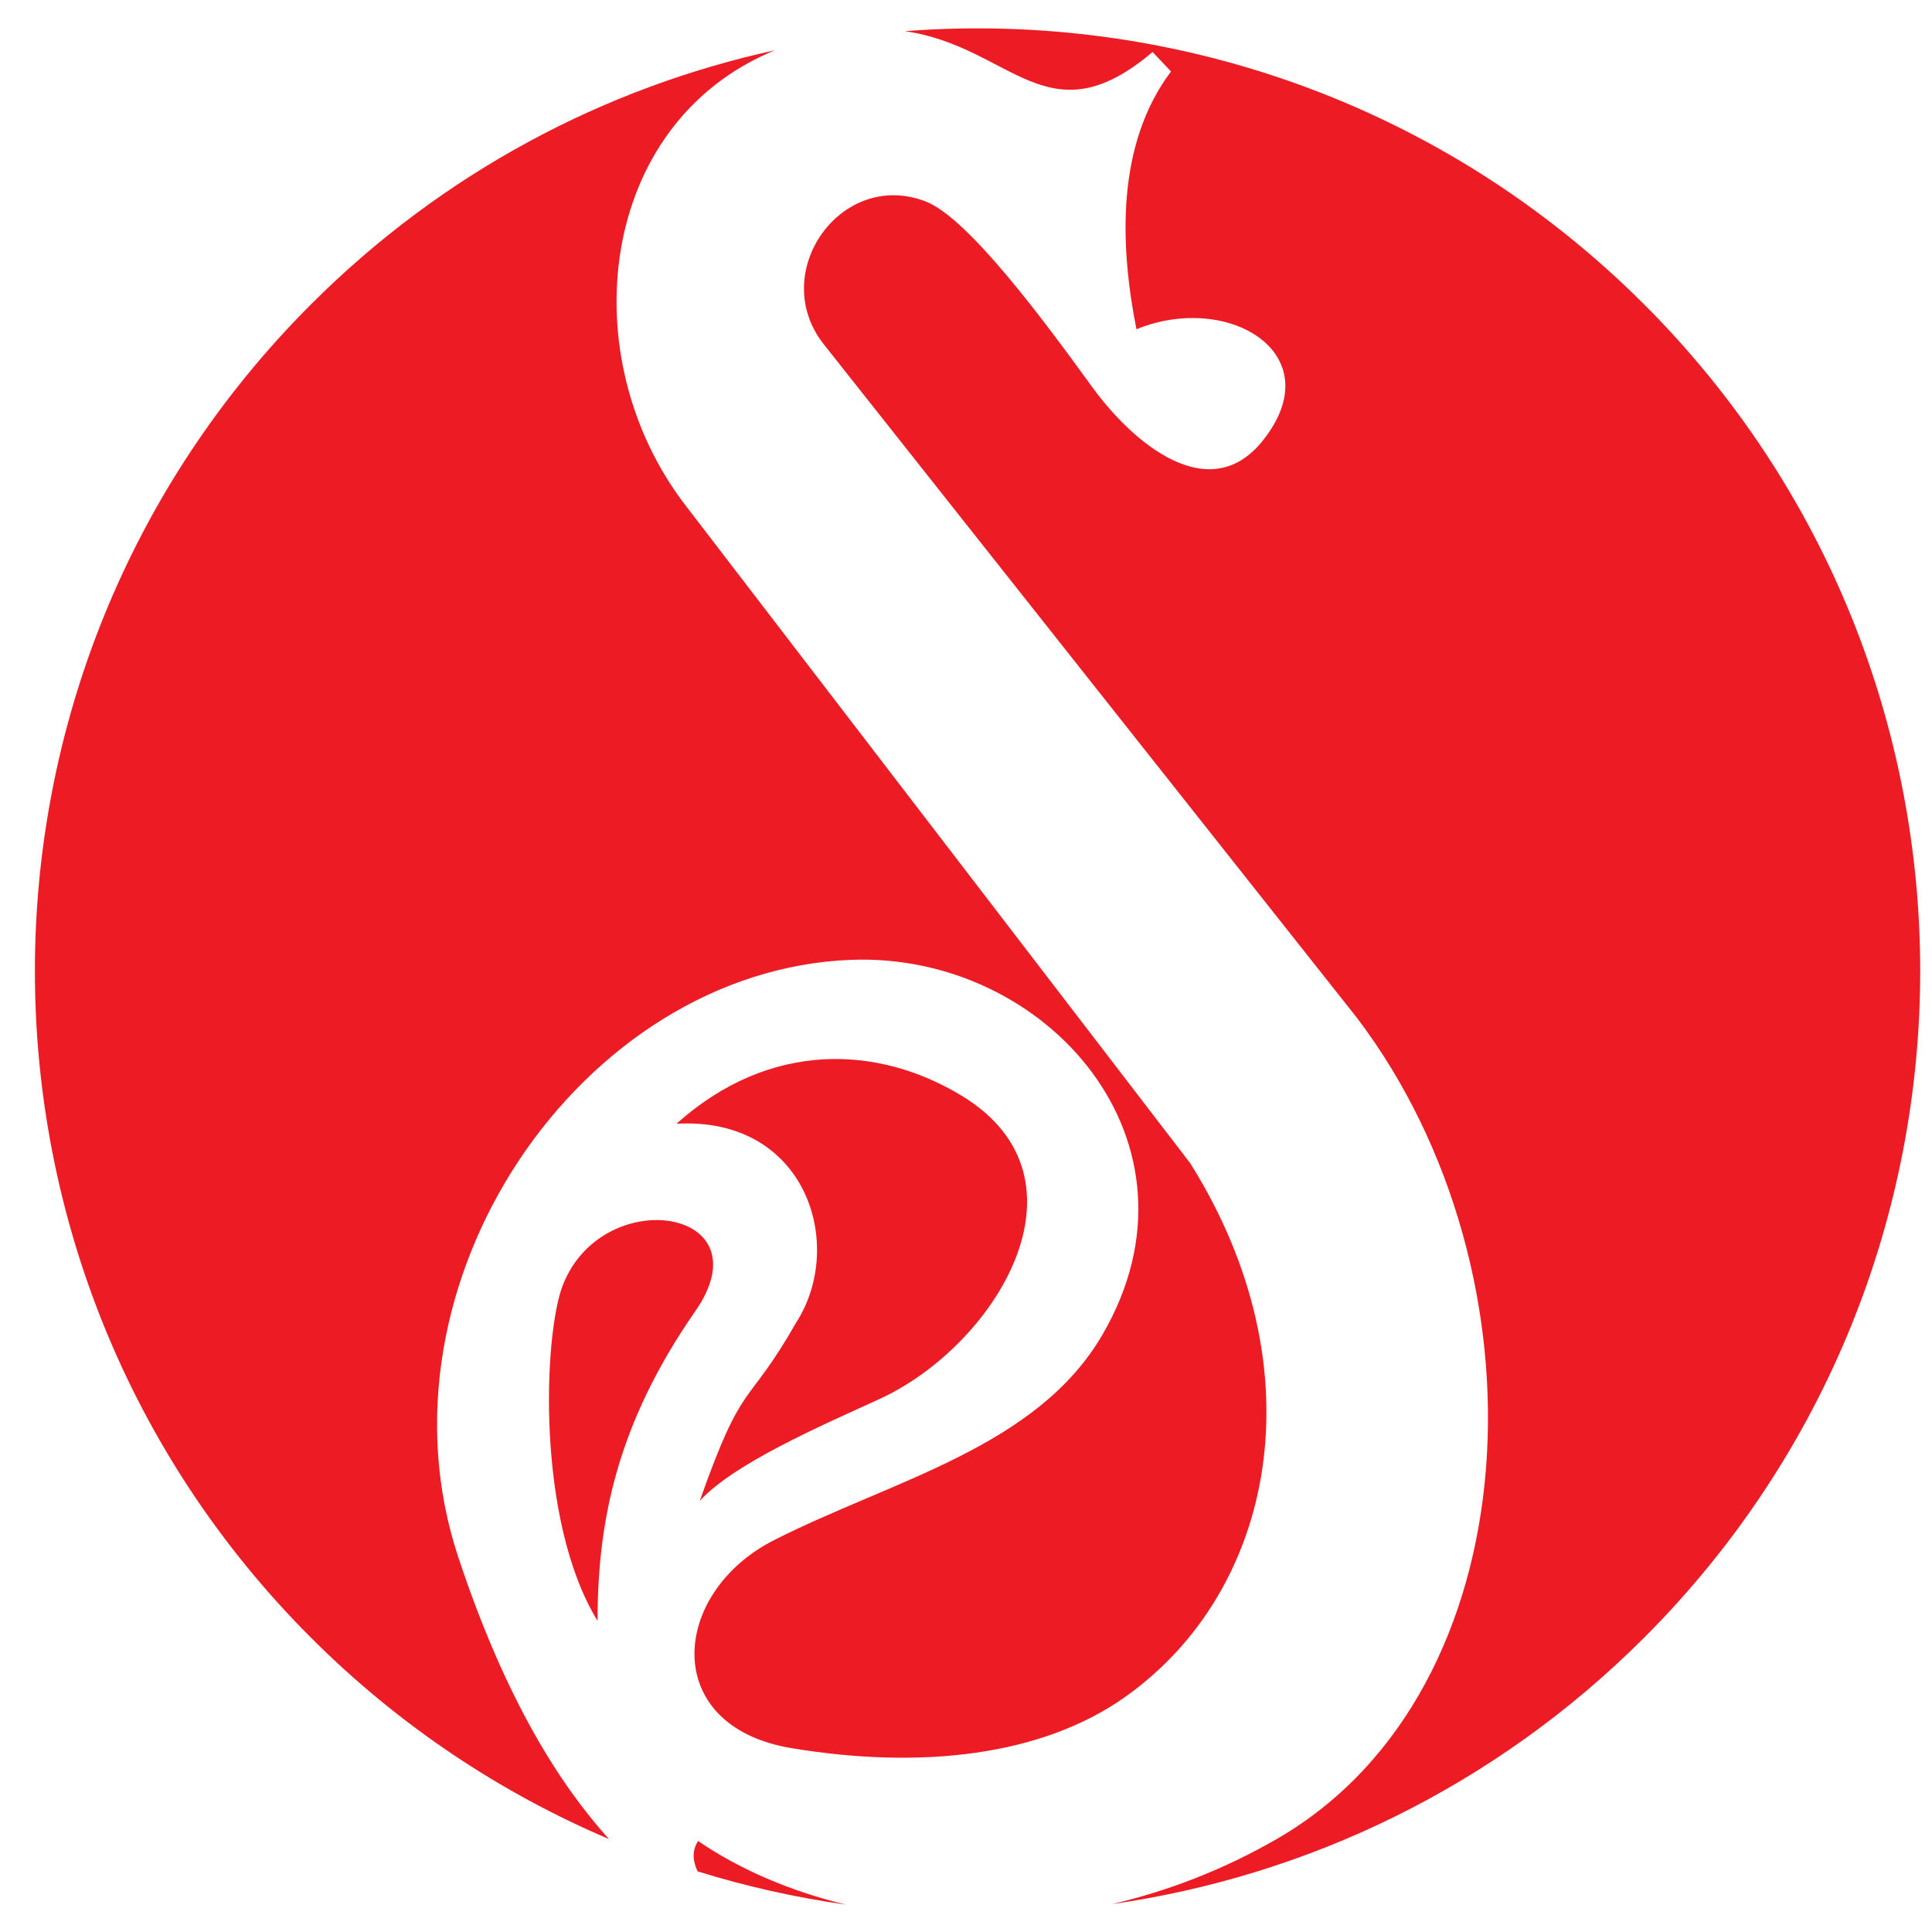 <?xml version="1.0" encoding="utf-8"?>
<!-- Generator: Adobe Illustrator 17.0.0, SVG Export Plug-In . SVG Version: 6.00 Build 0)  -->
<!DOCTYPE svg PUBLIC "-//W3C//DTD SVG 1.1//EN" "http://www.w3.org/Graphics/SVG/1.1/DTD/svg11.dtd">
<svg version="1.1" id="Capa_1" xmlns="http://www.w3.org/2000/svg" xmlns:xlink="http://www.w3.org/1999/xlink" x="0px" y="0px"
	 width="575px" height="575px" viewBox="0 0 575 575" enable-background="new 0 0 575 575" xml:space="preserve">
<path fill="#ED1C24" d="M230.611,14.964C180.025,26.03,131.883,51.24,92.547,90.596C-17,200.165-17,377.81,92.547,487.399
	c26.258,26.258,56.458,46.213,88.669,59.927c-14.33-15.911-30.59-40.957-44.817-83.865
	c-27.017-81.381,36.42-174.628,116.795-177.789c58.326-2.32,108.111,54.363,74.975,111.457
	c-19.544,33.71-62.575,43.359-97.784,61.241c-30.836,15.643-34.079,55.41,5.215,61.918c38.596,6.385,74.318,2.32,99.098-15.131
	c44.714-31.513,58.141-97.414,19.544-158.943L204.107,150.523C170.048,106.384,177.747,36.664,230.611,14.964z M167.482,382.553
	c-5.667,14.617-8.028,69.842,10.367,99.857c0-29.152,5.523-58.305,29.071-92.159C228.23,359.62,179.348,352.025,167.482,382.553z
	 M208.254,446.708c10.08-11.127,36.297-22.459,53.439-30.302c34.552-15.828,65.183-65.367,24.76-90.147
	c-25.109-15.377-57.484-16.588-85.118,8.192c38.679-2.197,50.525,36.132,35.579,59.249
	C222.05,419.732,221.373,409.529,208.254,446.708z M207.618,556.954c14.453,4.496,29.234,7.781,44.159,9.896
	c-16.506-3.963-31.513-10.409-44.016-18.929C205.852,550.918,206.201,553.916,207.618,556.954z M330.9,566.706
	c57.956-8.294,113.818-34.716,158.429-79.307c109.548-109.589,109.548-287.234,0-396.803C429.012,30.3,348.124,3.2,269.289,9.277
	c31.76,4.496,42.374,32.766,73.744,6.2l5.481,5.79c-16.259,21.659-15.315,51.345-10.285,76.72
	c27.428-11.209,58.161,7.37,37.611,33.135c-15.829,19.873-38.494,1.006-50.791-15.951c-13.961-19.237-36.831-50.34-49.621-55.246
	c-25.211-9.65-47.034,21.351-30.241,42.558l158.615,200.372c58.017,76.392,52.351,200.167-23.466,244.265
	C364.405,556.359,347.673,562.805,330.9,566.706"/>
</svg>
